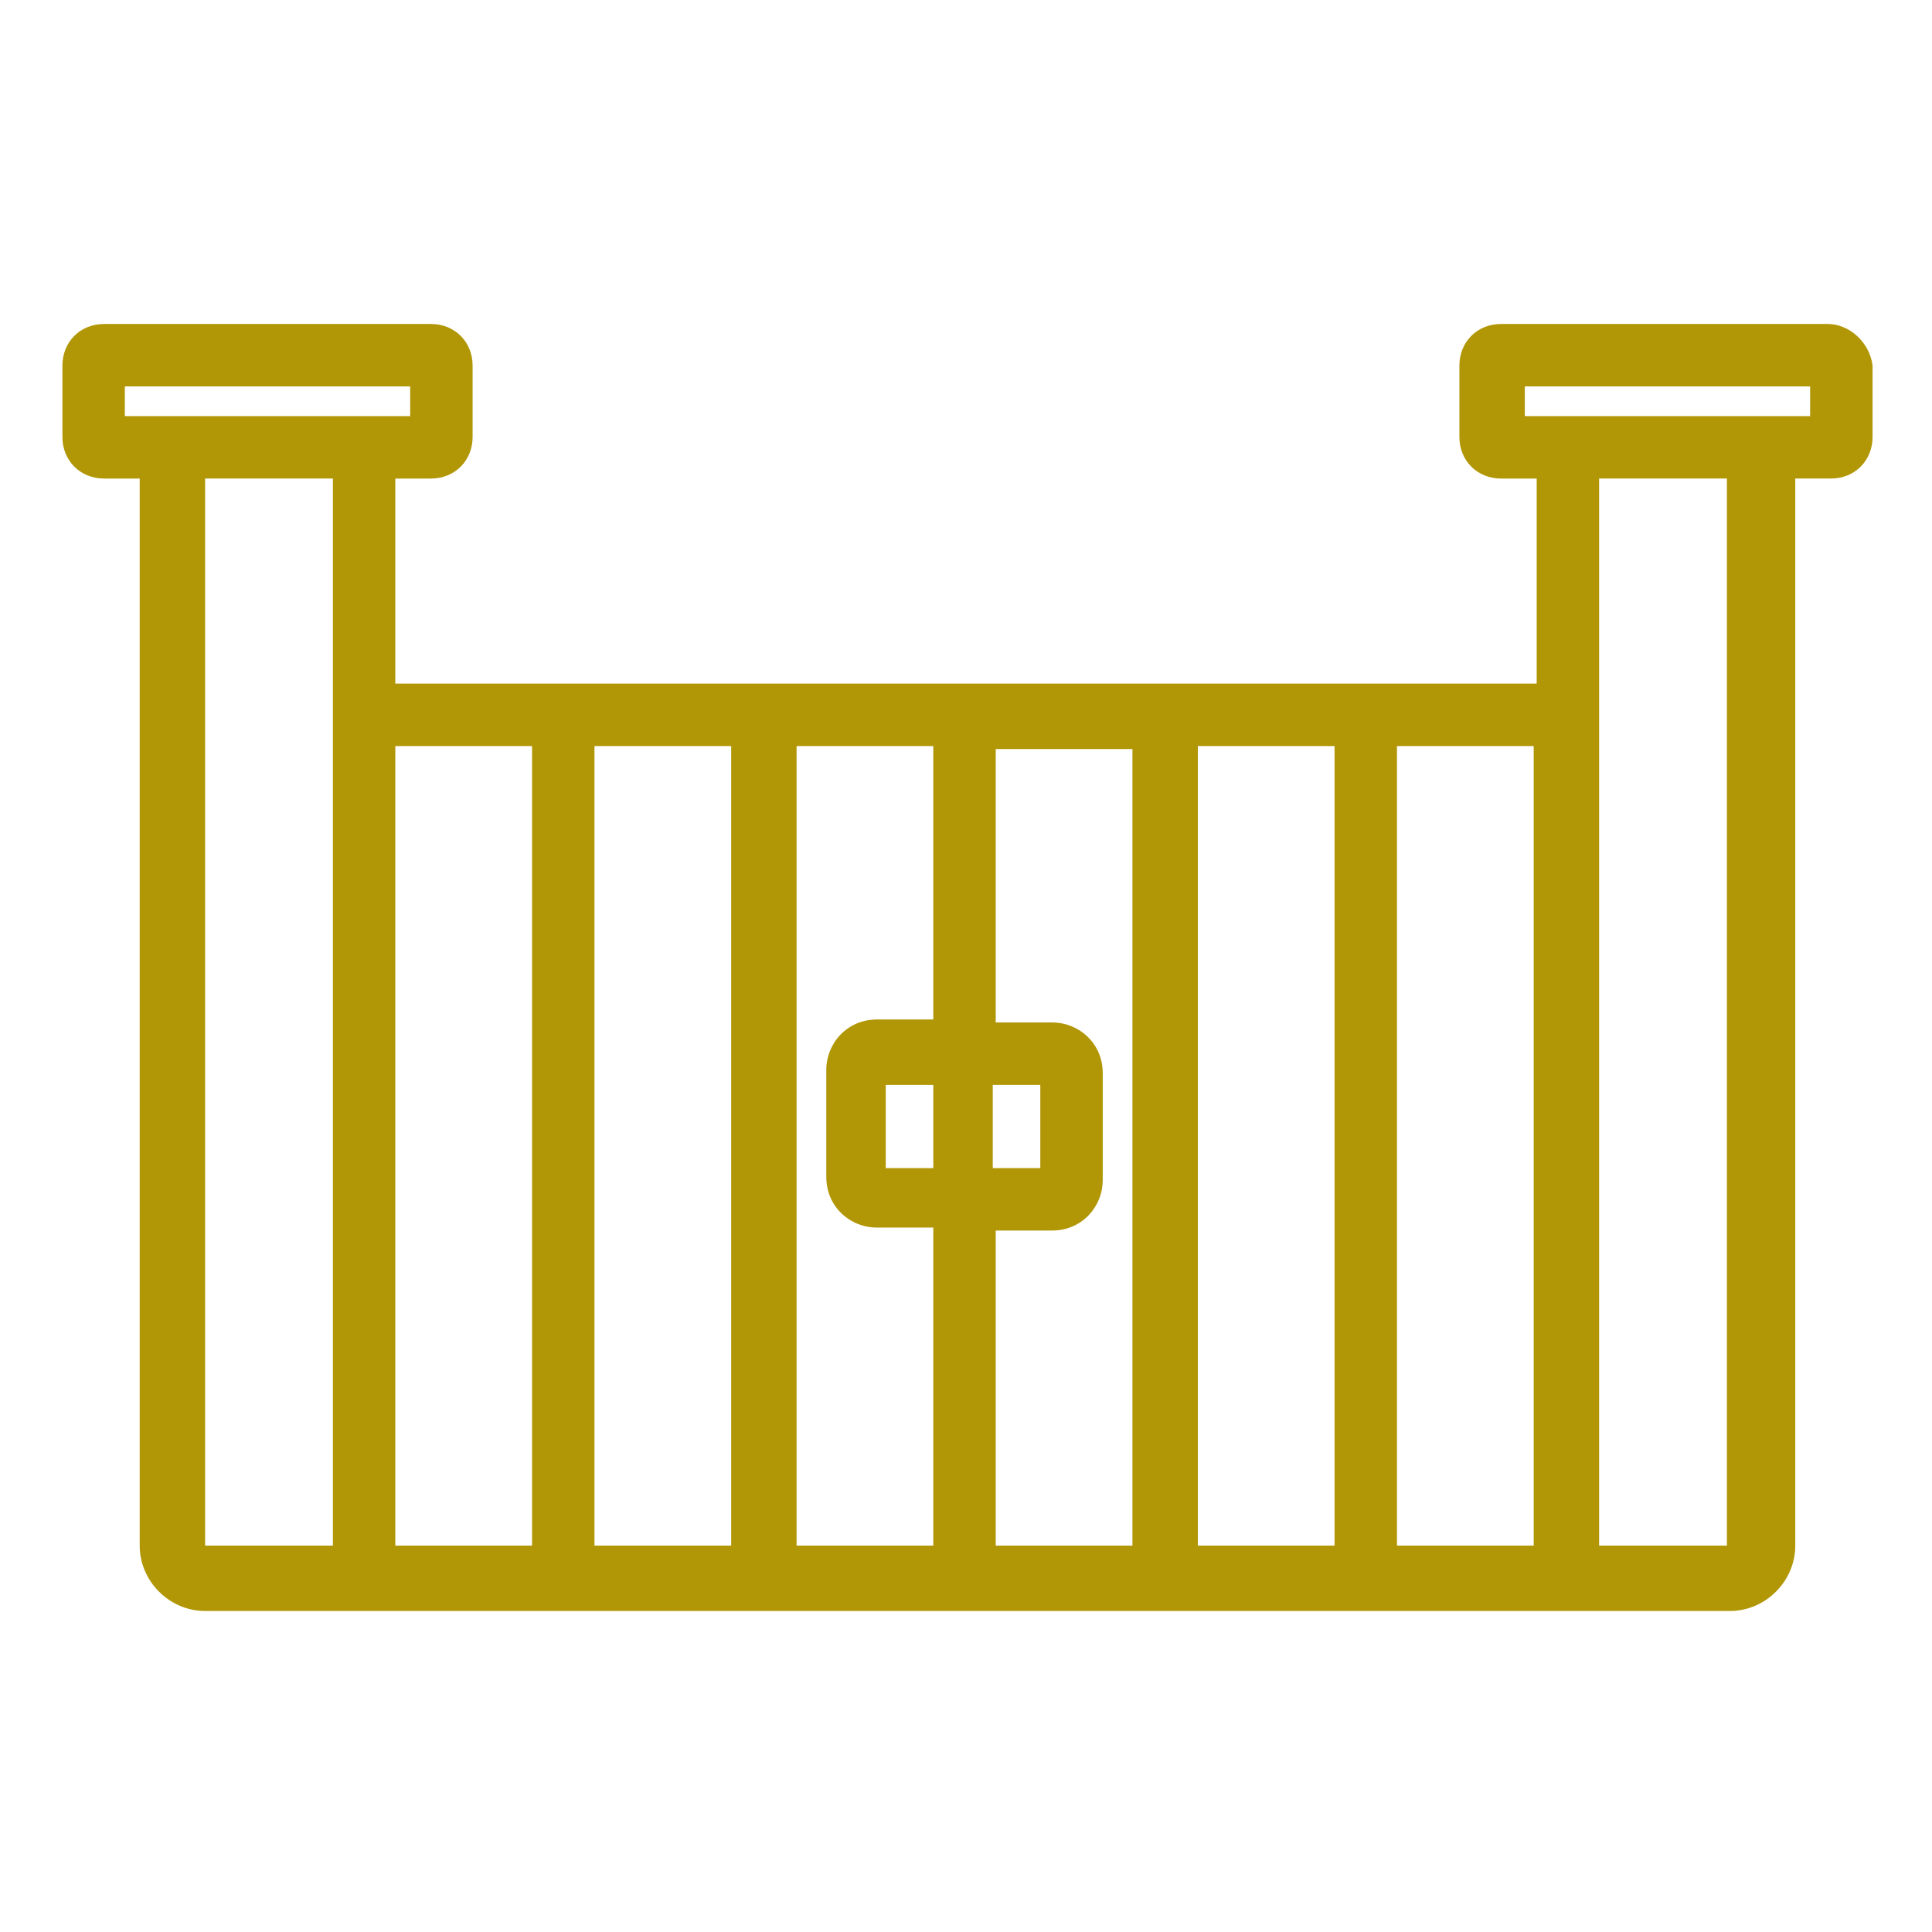<?xml version="1.0" encoding="utf-8"?>
<!-- Generator: Adobe Illustrator 24.1.0, SVG Export Plug-In . SVG Version: 6.00 Build 0)  -->
<svg version="1.1" id="Layer_1" xmlns="http://www.w3.org/2000/svg" xmlns:xlink="http://www.w3.org/1999/xlink" x="0px" y="0px"
	 width="65px" height="65px" viewBox="0 0 65 65" style="enable-background:new 0 0 65 65;" xml:space="preserve">
<style type="text/css">
	.st0{display:none;fill:#B19605;}
	.st1{fill:#B19605;}
</style>
<path class="st0" d="M57.6,16.3c-8.2-2.9-16.3-5.8-24.5-8.7c-0.2-0.1-0.4-0.2-0.6-0.2c-0.2,0-0.4,0-0.6,0.2
	c-8.2,2.9-16.3,5.8-24.5,8.7c-0.4,0.2-0.8,0.5-0.8,1c0,13.1,0,26.1,0,39.2c0,0.6,0.5,1.1,1.1,1.1c1.6,0,3.2,0,4.7,0
	c6.7,0,13.4,0,20.1,0c6.9,0,13.9,0,20.8,0c1.3,0,2.6,0,4,0c0.6,0,1.1-0.5,1.1-1.1c0-13.1,0-26.1,0-39.2C58.4,16.8,58,16.4,57.6,16.3
	z M51.2,55.5c-6.2,0-12.5,0-18.7,0c-6,0-12,0-17.9,0V44.5h36.7V55.5z M51.2,42.4H14.6v-1.7h36.7V42.4z M51.2,38.6H14.6v-1.7h36.7
	V38.6z M51.2,34.8H14.6V33h36.7V34.8z M51.2,30.9H14.6v-1.7h36.7V30.9z M51.2,27.1H14.6v-1.7h36.7V27.1z M51.2,23.3H14.6v-1.7h36.7
	V23.3z M56.2,55.5c-1,0-1.9,0-2.9,0V44.5v-3.8v-2.1v-1.7v-2.1V33v-2.1v-1.7v-2.1v-1.7v-2.1v-2c0-1-0.8-1.8-1.8-1.8H14.2
	c-1,0-1.8,0.8-1.8,1.8v2v2.1v1.7v2.1v1.7V33v1.7v2.1v1.7v2.1v3.8v10.9c-1.2,0-2.5,0-3.7,0c0-12.5,0-24.9,0-37.4
	c7.9-2.8,15.8-5.6,23.7-8.4c7.9,2.8,15.8,5.6,23.7,8.4C56.2,30.5,56.2,43,56.2,55.5z"/>
<path class="st1" d="M61.5,10.9H50.5c-0.8,0-1.4,0.6-1.4,1.4v2.4c0,0.8,0.6,1.4,1.4,1.4h1.2V23H47h-2.1h-4.6h-2.1h-4.6h-2.1h-4.6
	h-2.1H20h-2.1h-4.6v-6.9h1.2c0.8,0,1.4-0.6,1.4-1.4v-2.4c0-0.8-0.6-1.4-1.4-1.4H3.5c-0.8,0-1.4,0.6-1.4,1.4v2.4
	c0,0.8,0.6,1.4,1.4,1.4h1.2V52c0,1.2,1,2.2,2.2,2.2h4.2h2.1h4.6H20h4.6h2.1h4.6h2.1h4.6h2.1h4.6H47h4.8h2h4.4c1.2,0,2.2-1,2.2-2.2
	V16.1h1.2c0.8,0,1.4-0.6,1.4-1.4v-2.4C62.9,11.5,62.2,10.9,61.5,10.9z M11.2,23v29H6.9c0,0,0,0,0,0V16.1h4.3V23z M4.8,14H4.2V13h9.6
	V14h-0.5H4.8z M17.9,52h-4.6V25.1h4.6V52z M24.6,52H20V25.1h4.6V52z M31.4,39.3h-1.6v-2.8h1.6V39.3z M31.4,34.3h-1.9
	c-1,0-1.7,0.8-1.7,1.7v3.6c0,1,0.8,1.7,1.7,1.7h1.9V52h-4.6V25.1h4.6V34.3z M33.5,36.5H35v2.8h-1.6V36.5z M38.1,52h-4.6V41.4h1.9
	c1,0,1.7-0.8,1.7-1.7v-3.6c0-1-0.8-1.7-1.7-1.7h-1.9v-9.2h4.6V52z M44.9,52h-4.6V25.1h4.6V52z M51.6,52H47V25.1h4.6V52z M58.1,52
	C58.1,52,58.1,52,58.1,52l-4.3,0V16.1h4.3V52z M60.8,14h-0.5h-8.5h-0.5V13h9.6V14z"/>
<path class="st0" d="M59.7,7.3H5.3c-1.1,0-2.1,0.9-2.1,2.1V15c0,1.1,0.9,2.1,2.1,2.1h0.6v38.6c0,1.1,0.9,2.1,2.1,2.1H11h43h3.1
	c1.1,0,2.1-0.9,2.1-2.1V17h0.6c1.1,0,2.1-0.9,2.1-2.1V9.4C61.8,8.2,60.8,7.3,59.7,7.3z M51.9,55.6H13.1V24c0-0.3,0.3-0.6,0.6-0.6
	h37.6c0.3,0,0.6,0.3,0.6,0.6V55.6z M57,55.6h-3V24c0-1.5-1.2-2.7-2.7-2.7H13.7c-1.5,0-2.7,1.2-2.7,2.7v31.6H8V17h49V55.6z
	 M59.7,14.9h-0.5H5.9H5.3V9.4h54.3V14.9z M49.1,28.2c-11.1,0-22.2,0-33.4,0c-1.4,0-1.4-2.1,0-2.1c11.1,0,22.2,0,33.4,0
	C50.5,26.1,50.5,28.2,49.1,28.2z M49.1,33.1c-11.1,0-22.2,0-33.4,0c-1.4,0-1.4-2.1,0-2.1c11.1,0,22.2,0,33.4,0
	C50.5,31,50.5,33.1,49.1,33.1z M49.1,38.1c-11.1,0-22.2,0-33.4,0c-1.4,0-1.4-2.1,0-2.1c11.1,0,22.2,0,33.4,0
	C50.5,35.9,50.5,38.1,49.1,38.1z M49.1,43c-11.1,0-22.2,0-33.4,0c-1.4,0-1.4-2.1,0-2.1c11.1,0,22.2,0,33.4,0
	C50.5,40.9,50.5,43,49.1,43z M49.1,47.9c-11.1,0-22.2,0-33.4,0c-1.4,0-1.4-2.1,0-2.1c11.1,0,22.2,0,33.4,0
	C50.5,45.8,50.5,47.9,49.1,47.9z M49.1,52.9c-11.1,0-22.2,0-33.4,0c-1.4,0-1.4-2.1,0-2.1c11.1,0,22.2,0,33.4,0
	C50.5,50.8,50.5,52.9,49.1,52.9z"/>
</svg>
